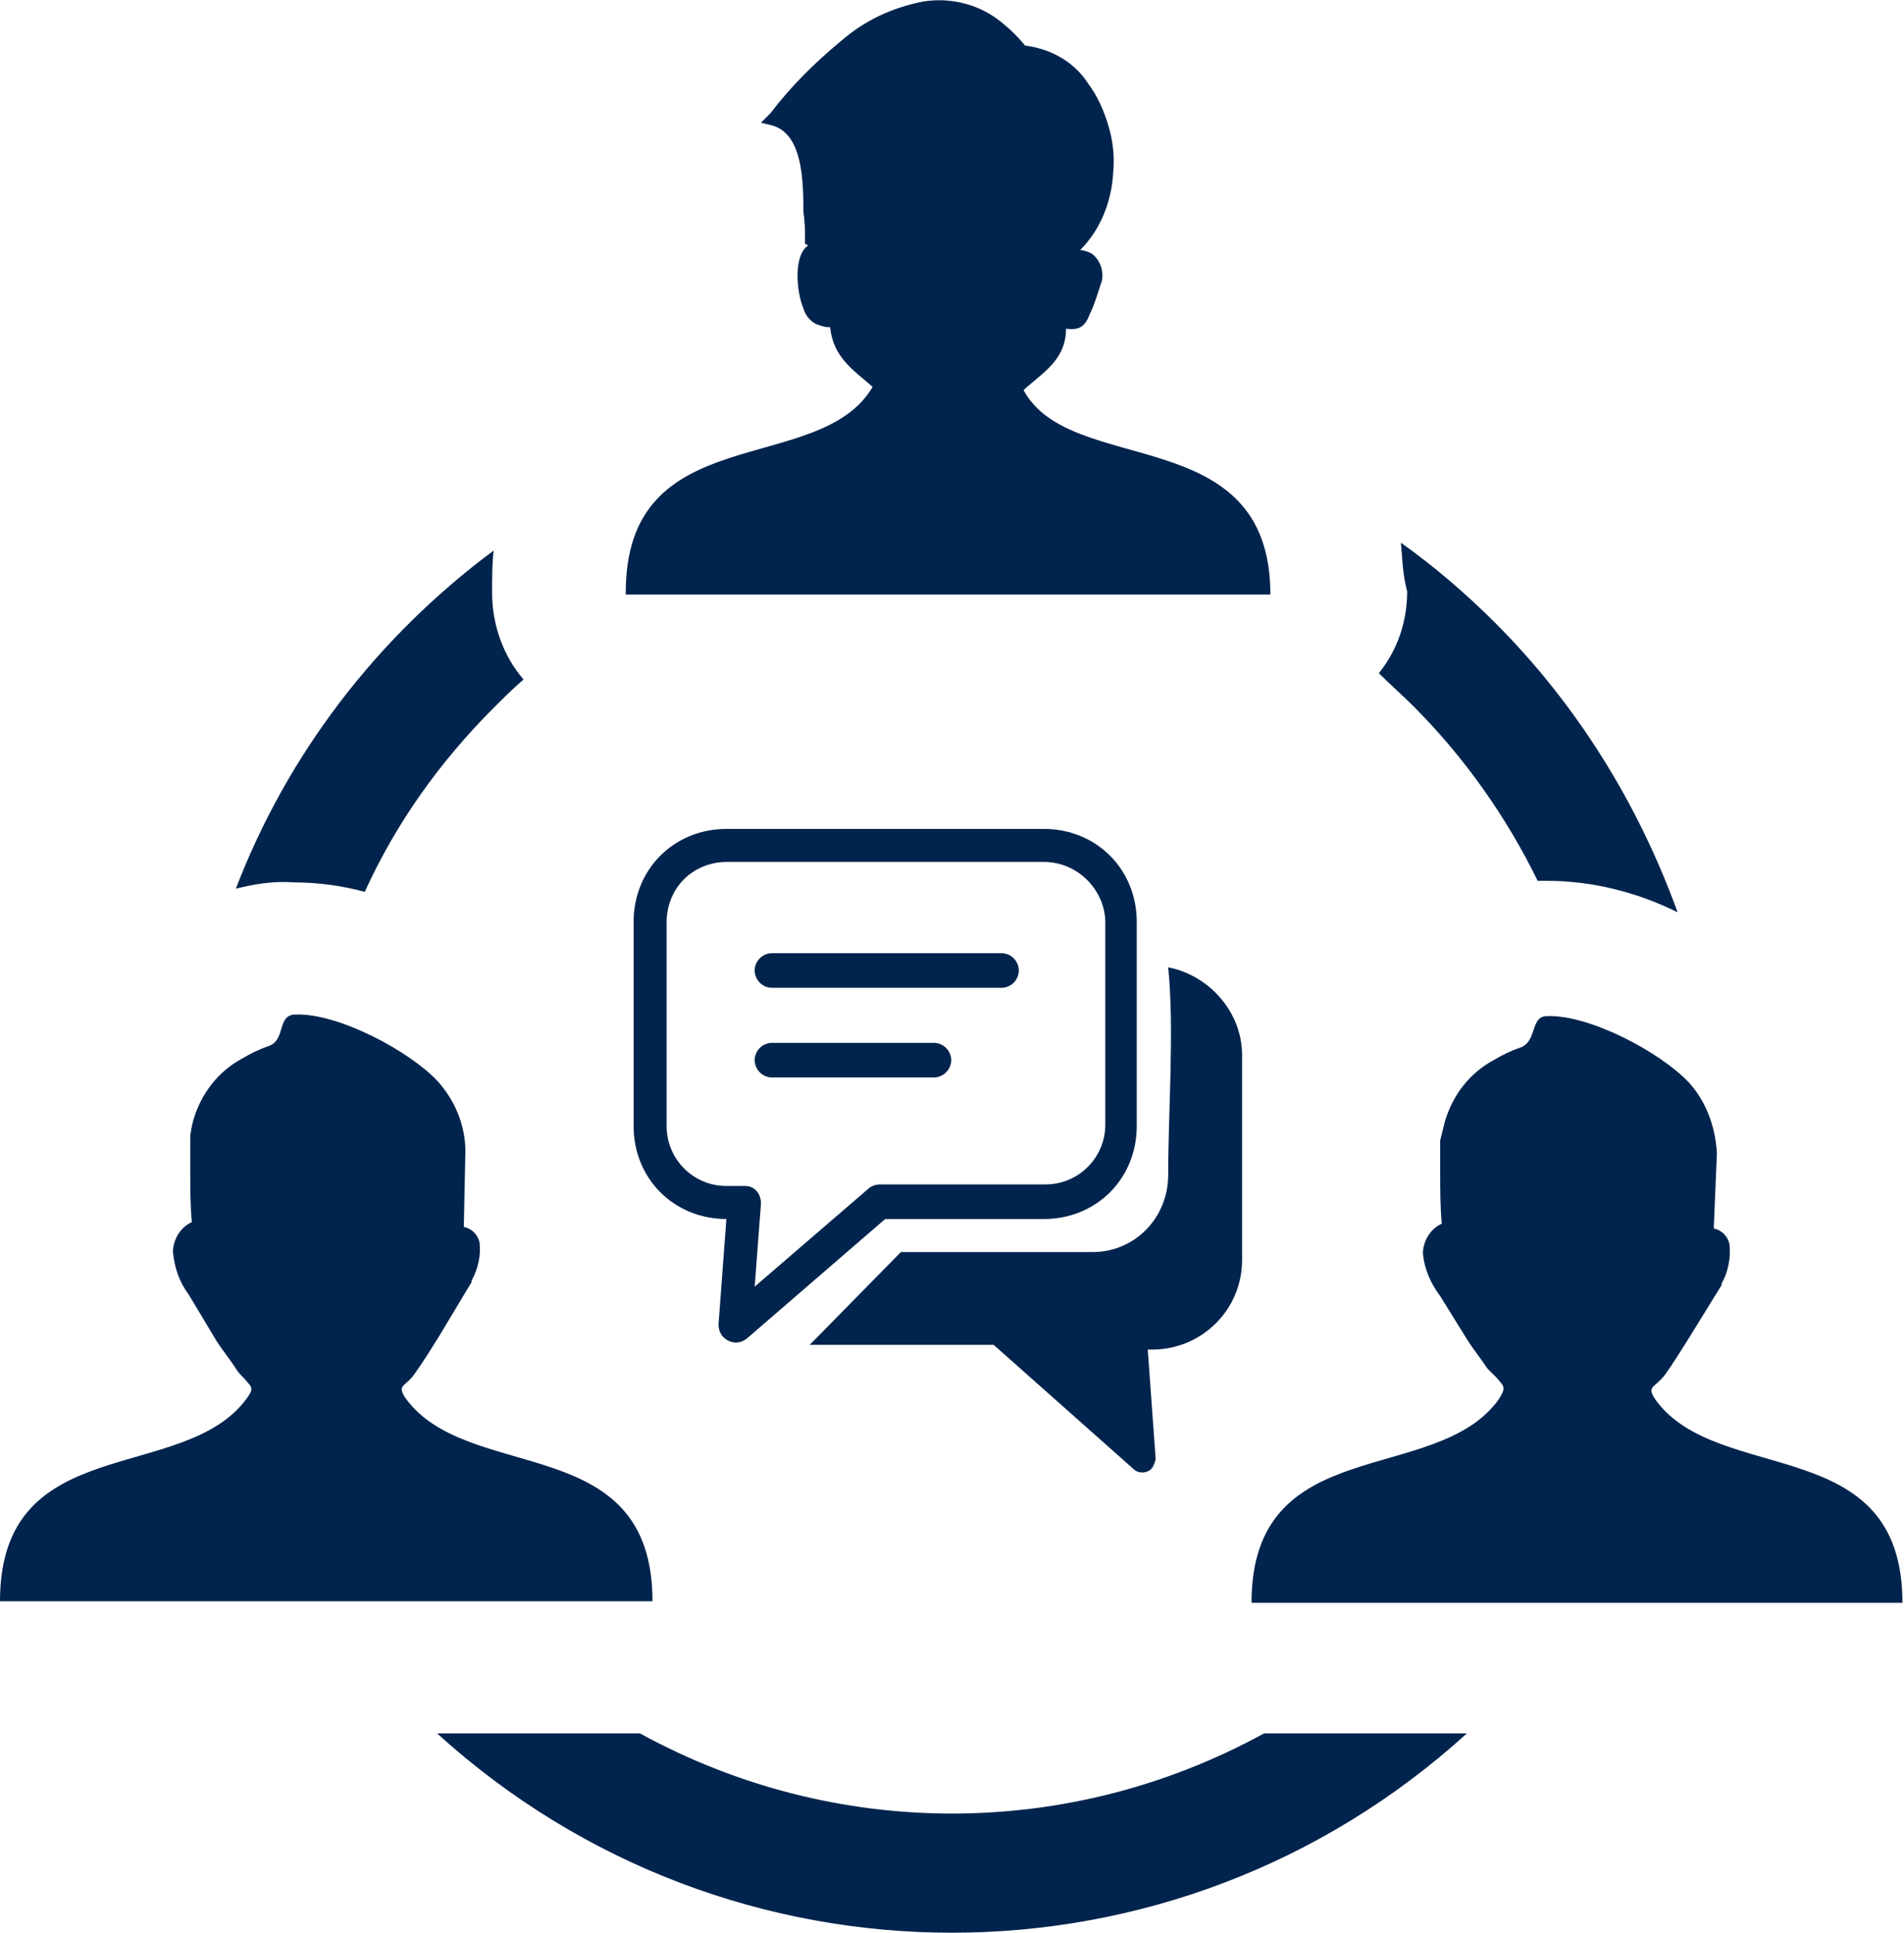 <?xml version="1.0" encoding="utf-8"?>
<!-- Generator: Adobe Illustrator 25.1.0, SVG Export Plug-In . SVG Version: 6.00 Build 0)  -->
<svg version="1.1" id="Layer_1" xmlns="http://www.w3.org/2000/svg" xmlns:xlink="http://www.w3.org/1999/xlink" x="0px" y="0px"
	 viewBox="0 0 121.1 122.9" style="enable-background:new 0 0 121.1 122.9;" xml:space="preserve">
<style type="text/css">
	.st0{fill:#00244D;}
</style>
<path class="st0" d="M89.1,34.5c2.1,1.5,4.1,3.2,6,5.1c5.2,5.2,9.1,11.5,11.6,18.4c-2.6-1.3-5.5-2-8.3-2h-0.6
	c-2-4.1-4.7-7.9-7.9-11.1c-0.7-0.7-1.5-1.4-2.2-2.1c1.2-1.5,1.8-3.3,1.8-5.2C89.2,36.5,89.2,35.5,89.1,34.5L89.1,34.5z M74.3,61.5
	c1.1,0.2,2.2,0.8,3,1.6c1.1,1.1,1.7,2.5,1.7,4v13c0,3.2-2.6,5.7-5.7,5.7H73l0.5,6.9l0,0c0,0.2-0.1,0.4-0.2,0.6
	c-0.3,0.4-0.9,0.4-1.2,0.1l-8.9-7.9H51.5l5.8-5.9h12.2c2.7,0,4.8-2.2,4.8-4.9C74.3,70.7,74.7,65.4,74.3,61.5L74.3,61.5z M49.1,68.5
	c-0.6,0-1.1-0.5-1.1-1.1c0-0.6,0.5-1.1,1.1-1.1l0,0h10.3c0.6,0,1.1,0.5,1.1,1.1c0,0.6-0.5,1.1-1.1,1.1H49.1z M49.1,62.8
	c-0.6,0-1.1-0.5-1.1-1.1c0-0.6,0.5-1.1,1.1-1.1h14.6c0.6,0,1.1,0.5,1.1,1.1c0,0.6-0.5,1.1-1.1,1.1H49.1z M46.2,52.7h20.2
	c1.6,0,3.1,0.6,4.2,1.7l0,0c1.1,1.1,1.7,2.6,1.7,4.2v13c0,1.6-0.6,3.1-1.7,4.2l0,0c-1.1,1.1-2.6,1.7-4.2,1.7H56.3l-8.8,7.6
	C47,85.5,46.4,85.4,46,85c-0.2-0.2-0.3-0.5-0.3-0.8l0.5-6.7c-1.6,0-3.1-0.6-4.2-1.7l0,0c-1.1-1.1-1.7-2.6-1.7-4.2v-13
	c0-1.6,0.6-3.1,1.7-4.2l0,0C43.1,53.3,44.6,52.7,46.2,52.7L46.2,52.7z M66.4,54.8H46.2c-1,0-2,0.4-2.7,1.1c-0.7,0.7-1.1,1.7-1.1,2.7
	v13c0,2.1,1.7,3.8,3.8,3.8c0,0,0,0,0,0h1.2c0.6,0,1,0.5,1,1.1c0,0,0,0,0,0L48,81.8l7.2-6.2c0.2-0.2,0.5-0.3,0.8-0.3h10.5
	c2.1,0,3.8-1.7,3.8-3.8l0,0v-13C70.2,56.5,68.5,54.8,66.4,54.8L66.4,54.8L66.4,54.8z M95.2,87.6c-0.2-0.2-0.4-0.4-0.6-0.6
	c-0.4-0.6-0.8-1.1-1.2-1.7l-1.8-2.9c-0.6-0.8-1-1.7-1.1-2.7c0-0.8,0.5-1.6,1.2-1.9c-0.1-1.1-0.1-2.2-0.1-3.3c0-0.7,0-1.3,0-2
	c0.1-0.4,0.2-0.8,0.3-1.2c0.5-1.7,1.6-3.1,3.1-3.9c0.5-0.3,1.1-0.6,1.7-0.8c1.1-0.4,0.6-2,1.7-2c2.7-0.1,7.2,2.3,9,4.2
	c1.1,1.2,1.7,2.8,1.8,4.5l-0.2,4.8c0.5,0.1,0.9,0.5,1,1c0.1,0.9-0.1,1.8-0.5,2.5l0,0c0,0,0,0,0,0.1l-2.1,3.4c-0.5,0.8-1,1.6-1.5,2.3
	c-0.7,0.9-1.2,0.7-0.6,1.6c4,5.5,15.7,2,15.7,12.9H79.6c0-10.9,11.7-7.4,15.7-12.9C95.8,88.2,95.7,88.2,95.2,87.6L95.2,87.6z
	 M15.5,87.6c-0.2-0.2-0.4-0.4-0.5-0.6c-0.4-0.6-0.8-1.1-1.2-1.7L12,82.3c-0.6-0.8-0.9-1.7-1-2.7c0-0.8,0.5-1.6,1.2-1.9
	c-0.1-1.1-0.1-2.2-0.1-3.3c0-0.7,0-1.3,0-2c0-0.4,0.1-0.8,0.2-1.2c0.5-1.7,1.6-3.1,3.1-3.9c0.5-0.3,1.1-0.6,1.7-0.8
	c1.1-0.4,0.5-2,1.7-2c2.7-0.1,7.2,2.3,9,4.2c1.1,1.2,1.8,2.8,1.8,4.5L29.5,78c0.5,0.1,0.9,0.5,1,1c0.1,0.8-0.1,1.7-0.5,2.4l0,0
	c0,0,0,0,0,0.1L27.9,85c-0.5,0.8-1,1.6-1.5,2.3c-0.6,0.9-1.2,0.7-0.6,1.6c4,5.5,15.7,2,15.7,12.9H0c0-10.9,11.7-7.4,15.7-12.9
	C16.2,88.2,16,88.2,15.5,87.6L15.5,87.6z M55.5,24.6c-1.1-1-2.5-1.8-2.7-3.8h-0.1c-0.3,0-0.5-0.1-0.8-0.2c-0.4-0.2-0.7-0.6-0.8-1
	c-0.4-0.9-0.7-3.3,0.3-4l-0.2-0.1v-0.3c0-0.5,0-1.1-0.1-1.7c0-2.2-0.1-4.9-1.9-5.5l-0.8-0.2L49,7.2c1.3-1.7,2.8-3.2,4.5-4.6
	c1.5-1.3,3.2-2.1,5.2-2.5c1.8-0.3,3.7,0.2,5.1,1.4c0.5,0.4,1,0.9,1.4,1.4c1.6,0.2,3.1,1,4,2.4c0.6,0.8,1,1.7,1.3,2.7
	c0.3,1,0.4,2,0.3,3c-0.1,1.8-0.8,3.6-2.1,4.9c0.2,0,0.5,0.1,0.7,0.2c0.6,0.4,0.9,1.3,0.6,2c-0.2,0.6-0.4,1.3-0.7,1.9
	c-0.3,0.8-0.7,1-1.5,0.9c0,2-1.5,2.8-2.7,3.9c3,5.6,15.7,1.9,15.7,13h-41C39.7,26.5,52.1,30.4,55.5,24.6L55.5,24.6z M93.3,110.2
	c-18.6,16.9-46.9,16.9-65.5,0h12.9c12.4,6.8,27.3,6.8,39.7,0H93.3z M15,56.5c3.3-8.6,9-16,16.4-21.5c-0.1,0.8-0.1,1.7-0.1,2.7
	c0,2,0.7,4,2,5.5c-0.7,0.6-1.3,1.2-1.9,1.8c-3.4,3.4-6.2,7.3-8.2,11.7c-1.5-0.4-3-0.6-4.5-0.6C17.4,56,16.2,56.2,15,56.5L15,56.5z"
	/>
</svg>

